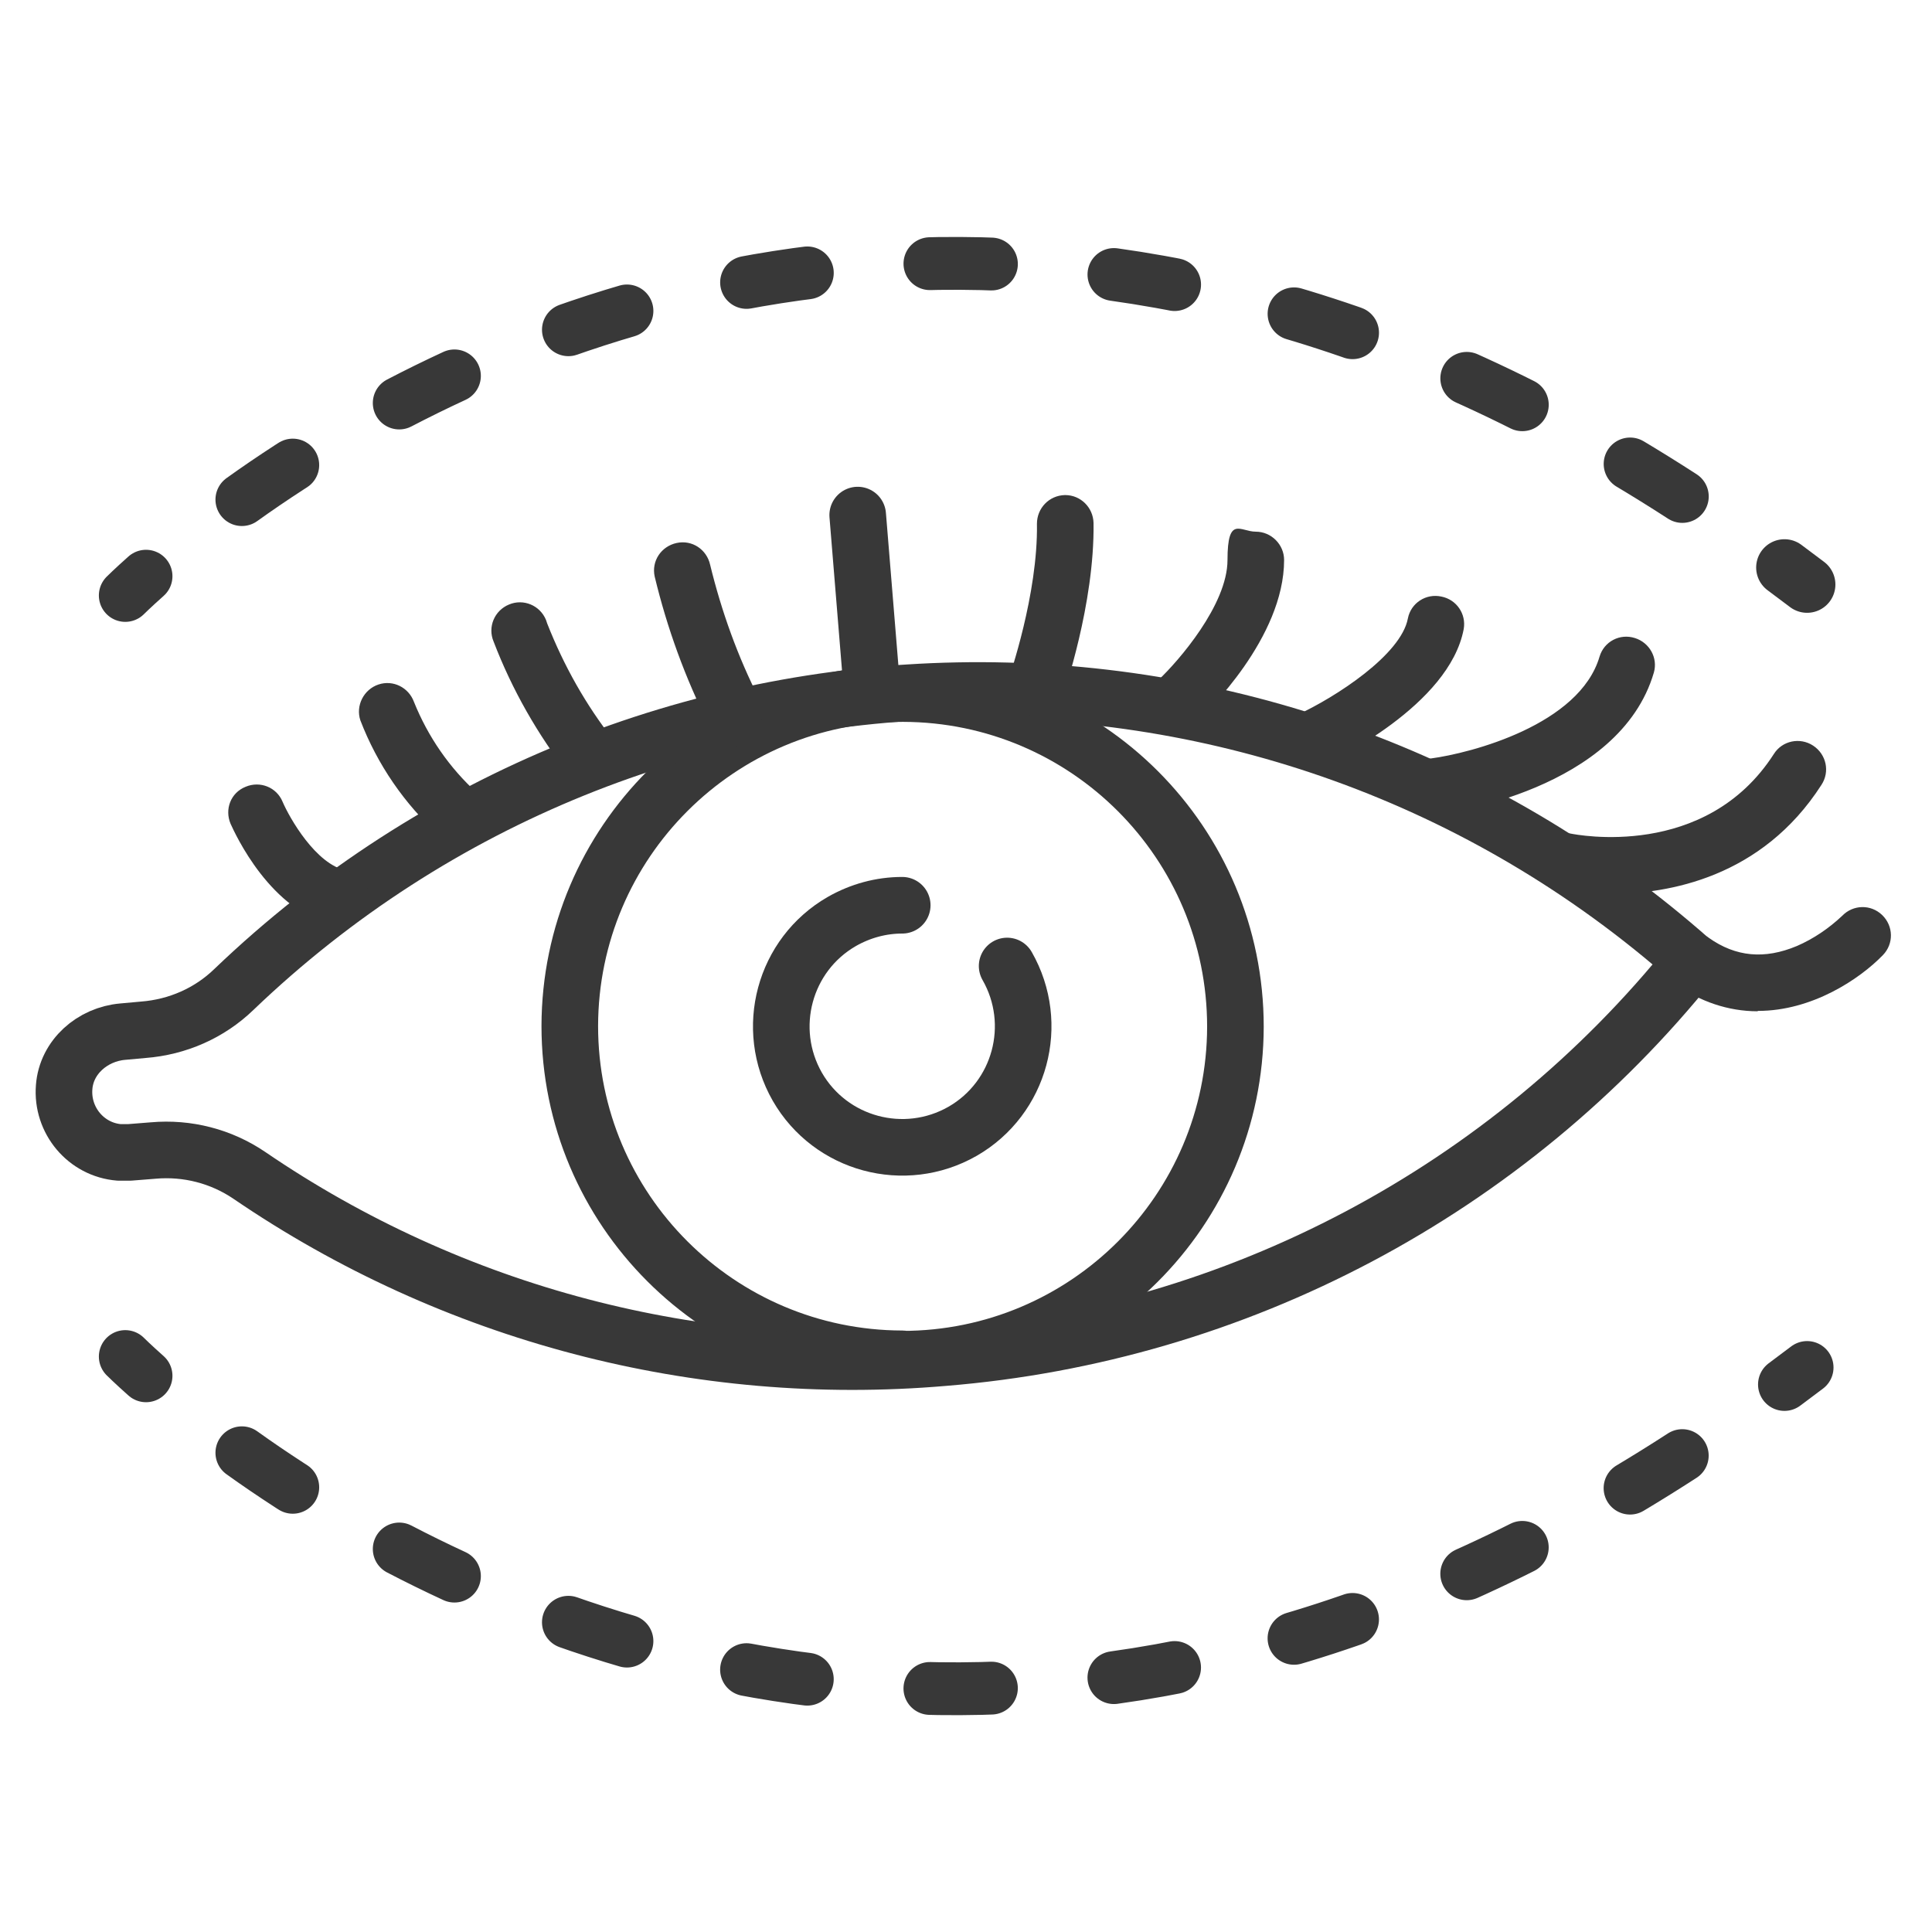 <svg xmlns="http://www.w3.org/2000/svg" id="Layer_1" data-name="Layer 1" viewBox="0 0 512 512"><defs><style>      .cls-1 {        stroke-dasharray: 0 0 0 0 0 0 16.3 32.6;      }      .cls-1, .cls-2, .cls-3, .cls-4 {        stroke-linejoin: round;      }      .cls-1, .cls-2, .cls-3, .cls-4, .cls-5 {        fill: none;        stroke: #383838;        stroke-linecap: round;      }      .cls-1, .cls-2, .cls-4 {        stroke-width: 14px;      }      .cls-6 {        fill: #383838;        stroke-width: 0px;      }      .cls-3, .cls-5 {        stroke-width: 15px;      }      .cls-4 {        stroke-dasharray: 0 0 0 0 0 0 0 0 0 0 16.3 32.6;      }      .cls-5 {        stroke-miterlimit: 10;      }    </style></defs><path class="cls-3" d="M239.1,360.2c48.7,0,88.2-39.4,88.3-88.1,0-48.7-39.4-88.2-88.1-88.3-48.7,0-88.2,39.4-88.3,88.1h0c0,48.7,39.5,88.1,88.1,88.2h0Z"></path><path class="cls-3" d="M266.9,256c8.8,15.4,3.5,35-11.8,43.8-15.4,8.8-35,3.5-43.8-11.8-8.8-15.4-3.5-35,11.8-43.8,4.9-2.8,10.4-4.3,16-4.3"></path><path class="cls-3" d="M448.4,254.7c-111.1-98.4-279.2-95.2-386.4,7.5-6.5,6.3-15,10-24,10.7l-5.5.5c-8,.7-14.9,6.7-15.5,14.7-.7,8.8,5.8,16.6,14.6,17.3h2.7l6.3-.5c9-.8,18,1.5,25.5,6.6,53.9,36.8,118.9,53.9,184,48.3,77.7-6.3,149.5-44.3,198.3-105.1h0Z"></path><path class="cls-6" d="M465.8,268c-7.8,0-15.4-2.6-21.7-7.2-3.4-2.4-4.2-7.1-1.8-10.5,2.4-3.4,7.1-4.2,10.5-1.8,7.2,5.1,14.8,5.8,23.4,2.2,4.4-1.9,8.5-4.7,12-8,2.9-3,7.6-3.1,10.6-.2,3,2.9,3.1,7.6.2,10.6h0c-6.2,6.4-18.8,14.8-33.1,14.8h-.1ZM90.4,245.4c-.5,0-1,0-1.4-.1-17.3-3.4-26.8-24.6-27.9-27-1.6-3.8,0-8.2,4-9.8,3.8-1.6,8.2.1,9.8,4,1.8,4.2,8.8,16.6,16.9,18.2,4.1.8,6.7,4.7,6,8.8-.7,3.6-3.8,6.1-7.4,6.1h0v-.2ZM426.9,236.8c-4.6,0-9.2-.4-13.8-1.2-4.1-.9-6.6-4.9-5.8-8.9.9-4.1,4.9-6.6,8.9-5.8,1.5.3,35.8,7.1,53.9-21.1,2.2-3.5,6.9-4.5,10.4-2.2s4.5,6.9,2.2,10.4c-15.8,24.6-40.6,28.9-55.9,28.9h0ZM121.5,223.4c-1.8,0-3.6-.7-5-1.9-9.3-8.4-16.5-18.9-21-30.6-1.3-3.9.9-8.2,4.8-9.5s8,.8,9.4,4.6c3.7,9.2,9.4,17.5,16.8,24.2,3.1,2.7,3.4,7.5.7,10.6-1.4,1.6-3.5,2.5-5.7,2.5h0ZM380.1,215.9c-4.1,0-7.5-3.4-7.5-7.5s2.8-7,6.6-7.4c10.6-1.4,39.4-8.9,44.7-27,1.2-4,5.4-6.2,9.4-4.9,3.8,1.2,6.1,5.2,5,9.1-9.1,31.2-55.2,37.4-57.1,37.6-.3,0-.6,0-1,.1h-.1ZM156.8,208.4c-2.3,0-4.5-1.1-5.9-2.9-8.4-10.8-15.2-22.7-20.1-35.5-1.6-3.8.2-8.2,4.1-9.8,3.8-1.6,8.2.2,9.8,4.1.1.3.2.6.3.9,4.4,11.2,10.3,21.7,17.7,31.1,2.5,3.3,1.9,8-1.3,10.5-1.3,1-2.9,1.6-4.6,1.6h0ZM346.8,203.8c-4.1,0-7.5-3.4-7.5-7.5s1.7-5.6,4.4-6.8h0c10.4-4.8,27.6-16,29.4-25.6.8-4.1,4.8-6.7,8.9-5.8,4,.8,6.6,4.6,5.9,8.6-3.8,20.2-34.4,34.8-37.8,36.4-1,.5-2.1.7-3.2.7h0ZM194.6,196.3c-2.8,0-5.4-1.6-6.7-4.1-6.3-12.5-11.1-25.7-14.4-39.4-.9-4.1,1.7-8,5.8-8.9s8,1.7,8.9,5.8c3,12.3,7.3,24.3,13.1,35.7,1.9,3.7.4,8.2-3.3,10.1-1.1.5-2.2.8-3.4.8h0ZM312.2,193.1c-4.1,0-7.5-3.4-7.5-7.5s.9-4.1,2.4-5.5c5.1-4.8,18.2-19.8,18.2-31.7s3.4-7.5,7.5-7.5,7.5,3.4,7.5,7.5c0,20.6-20.6,40.5-23,42.7-1.4,1.3-3.2,2-5.1,2.1h0ZM274.5,189.7c-4.2,0-7.5-3.4-7.5-7.5s.1-1.7.4-2.5h0c0-.2,7.7-22.1,7.4-40.9,0-4.1,3.2-7.5,7.4-7.6h.1c4.1,0,7.4,3.3,7.5,7.4.3,21.5-7.9,45.1-8.2,46.1-1,3-3.9,5-7.1,5h0Z"></path><line class="cls-5" x1="227.3" y1="136.5" x2="231.2" y2="184.2"></line><path class="cls-4" d="M33.2,157.8s1.9-1.9,5.5-5.1"></path><path class="cls-4" d="M64.1,132.4c7.8-5.6,17-11.6,27.4-17.7"></path><path class="cls-4" d="M105.8,106.8c75.3-39.2,203-70.8,353.8,34"></path><path class="cls-3" d="M472.9,150.4l6,4.5"></path><path class="cls-2" d="M33.2,359.5s1.9,1.9,5.5,5.1"></path><path class="cls-1" d="M64.1,385c7.8,5.6,17,11.6,27.4,17.7"></path><path class="cls-4" d="M105.8,410.5c75.3,39.2,203,70.9,353.8-34"></path><path class="cls-2" d="M472.9,366.9l6-4.5"></path></svg>